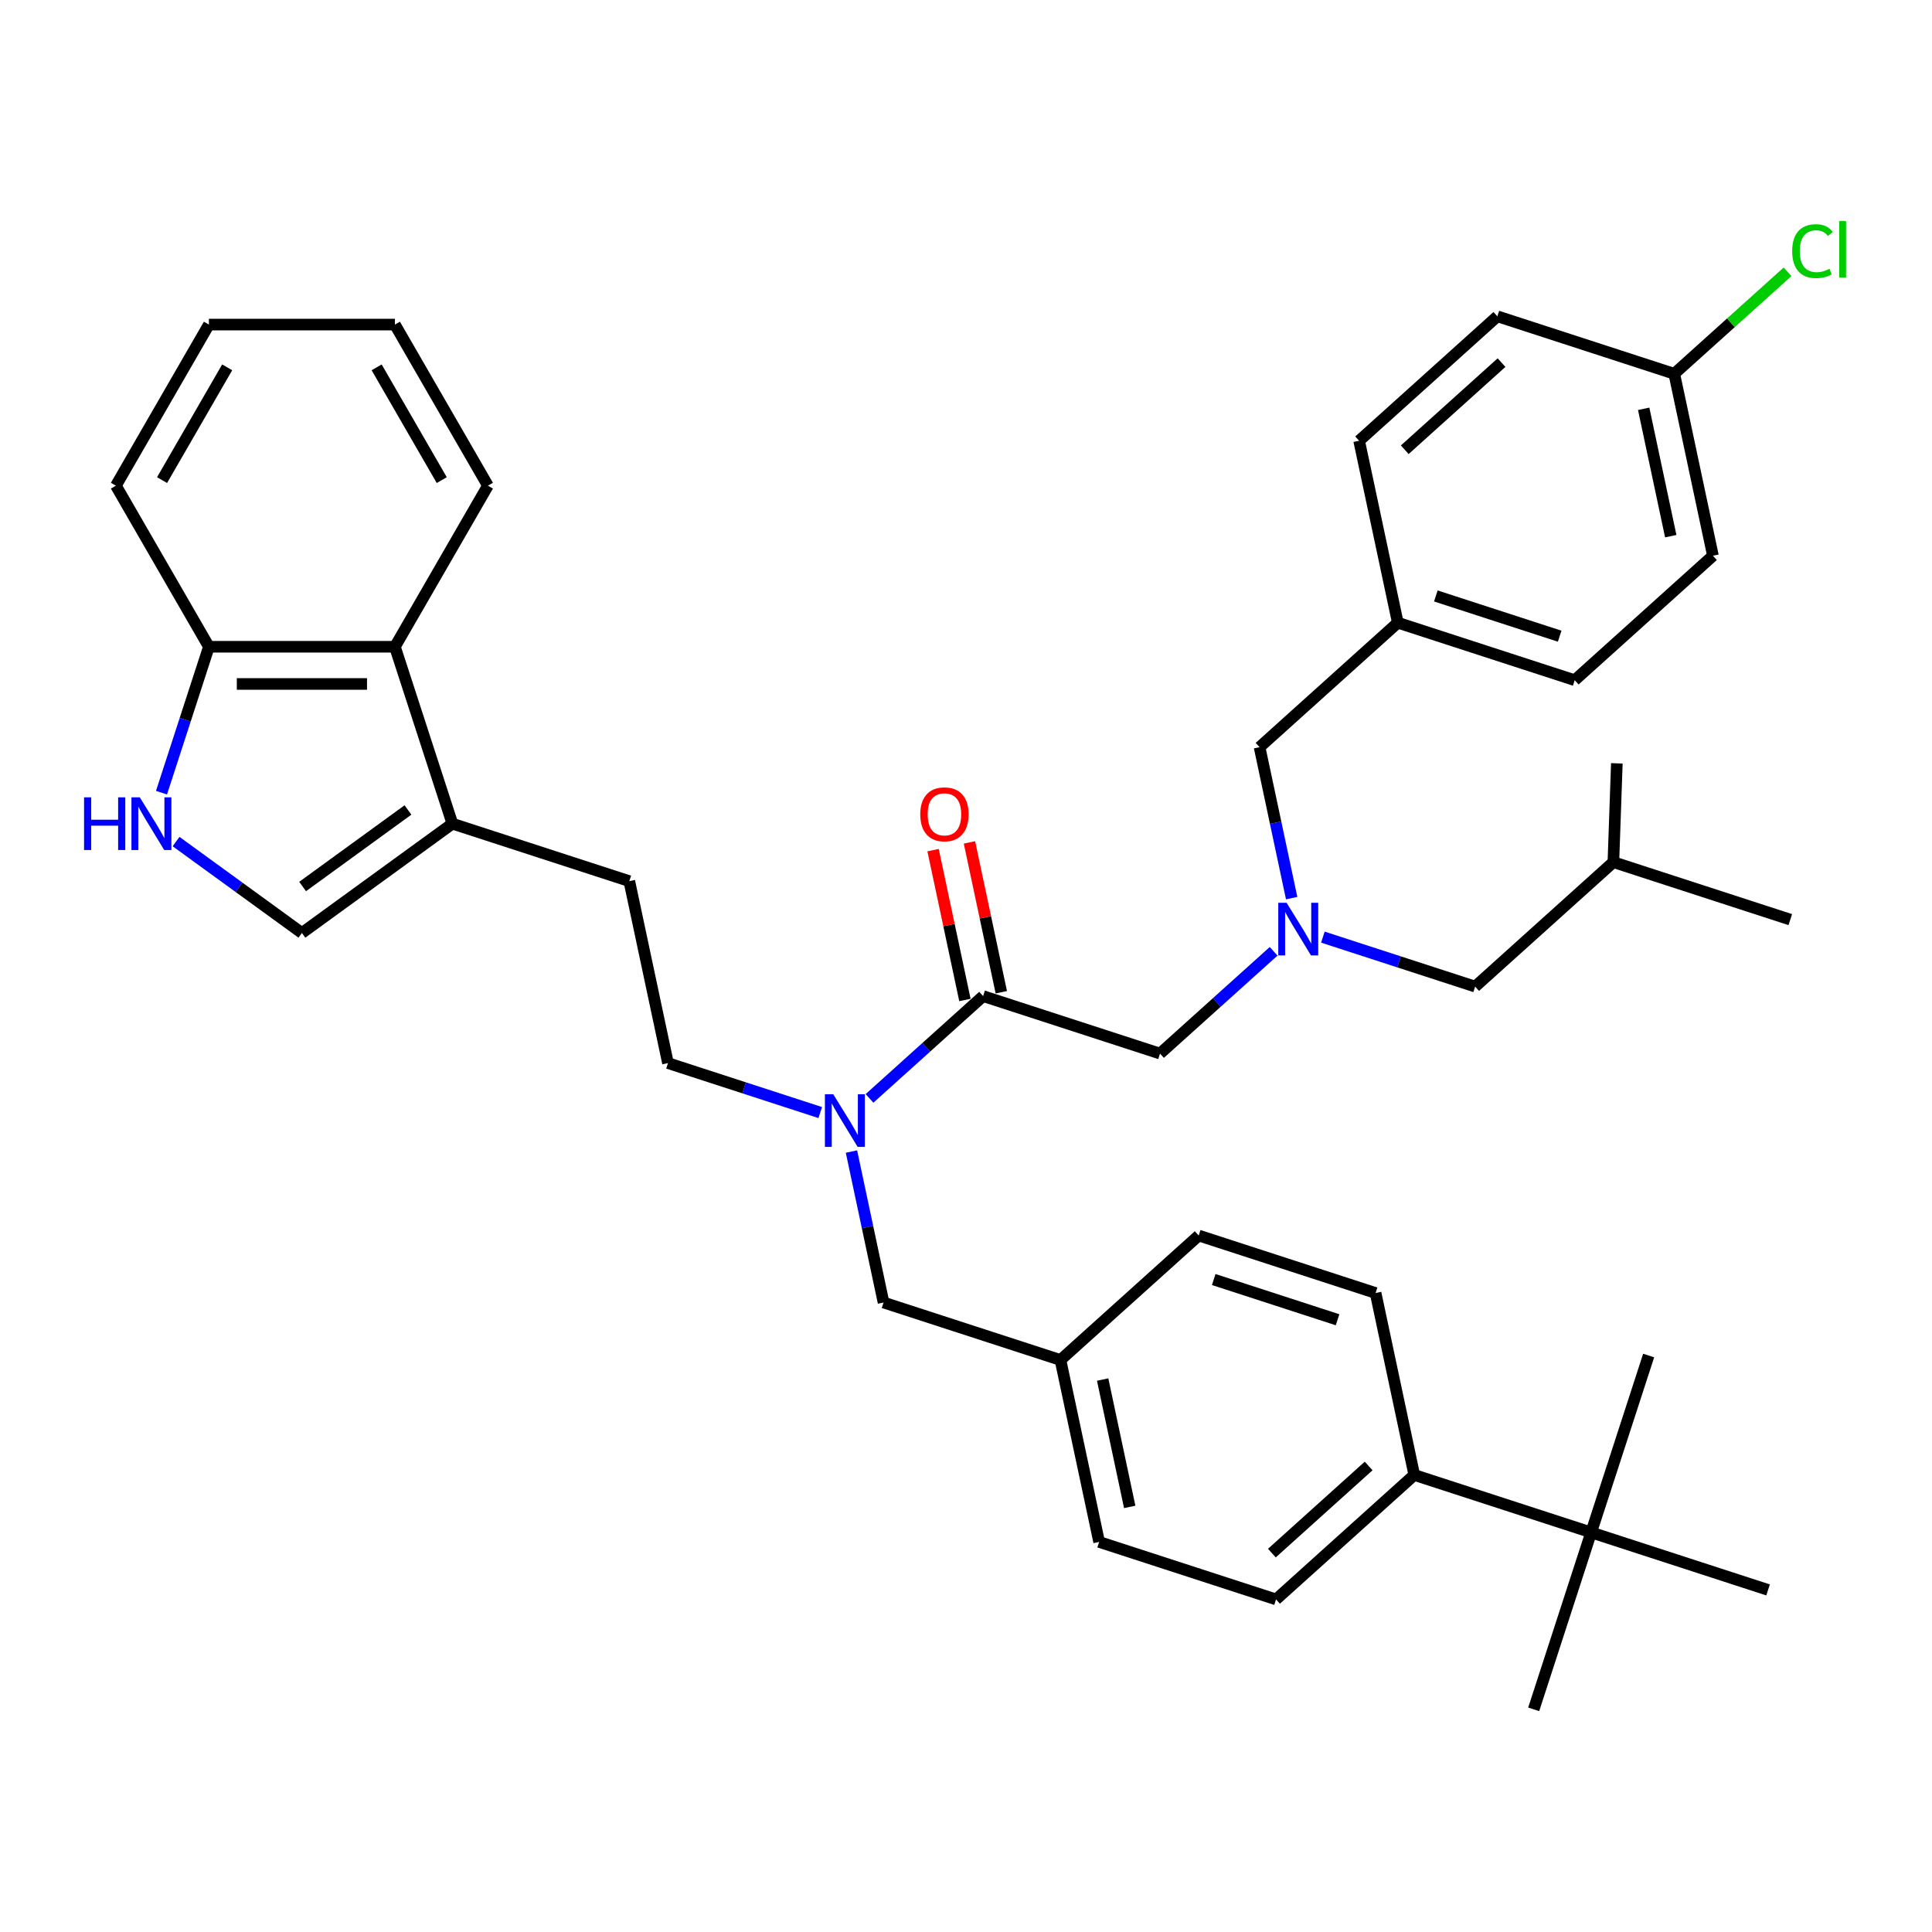 <?xml version='1.0' encoding='iso-8859-1'?>
<svg version='1.1' baseProfile='full'
              xmlns='http://www.w3.org/2000/svg'
                      xmlns:rdkit='http://www.rdkit.org/xml'
                      xmlns:xlink='http://www.w3.org/1999/xlink'
                  xml:space='preserve'
width='1000px' height='1000px' viewBox='0 0 1000 1000'>
<!-- END OF HEADER -->
<rect style='opacity:1.0;fill:#FFFFFF;stroke:none' width='1000' height='1000' x='0' y='0'> </rect>
<path class='bond-0' d='M 866.599,193.47 L 886.616,287.644' style='fill:none;fill-rule:evenodd;stroke:#000000;stroke-width:6px;stroke-linecap:butt;stroke-linejoin:miter;stroke-opacity:1' />
<path class='bond-0' d='M 850.766,211.6 L 864.779,277.522' style='fill:none;fill-rule:evenodd;stroke:#000000;stroke-width:6px;stroke-linecap:butt;stroke-linejoin:miter;stroke-opacity:1' />
<path class='bond-1' d='M 866.599,193.47 L 895.913,167.076' style='fill:none;fill-rule:evenodd;stroke:#000000;stroke-width:6px;stroke-linecap:butt;stroke-linejoin:miter;stroke-opacity:1' />
<path class='bond-1' d='M 895.913,167.076 L 925.227,140.682' style='fill:none;fill-rule:evenodd;stroke:#00CC00;stroke-width:6px;stroke-linecap:butt;stroke-linejoin:miter;stroke-opacity:1' />
<path class='bond-2' d='M 866.599,193.47 L 775.033,163.719' style='fill:none;fill-rule:evenodd;stroke:#000000;stroke-width:6px;stroke-linecap:butt;stroke-linejoin:miter;stroke-opacity:1' />
<path class='bond-3' d='M 659.224,492.389 L 629.823,518.862' style='fill:none;fill-rule:evenodd;stroke:#0000FF;stroke-width:6px;stroke-linecap:butt;stroke-linejoin:miter;stroke-opacity:1' />
<path class='bond-3' d='M 629.823,518.862 L 600.422,545.334' style='fill:none;fill-rule:evenodd;stroke:#000000;stroke-width:6px;stroke-linecap:butt;stroke-linejoin:miter;stroke-opacity:1' />
<path class='bond-4' d='M 668.561,464.872 L 660.257,425.805' style='fill:none;fill-rule:evenodd;stroke:#0000FF;stroke-width:6px;stroke-linecap:butt;stroke-linejoin:miter;stroke-opacity:1' />
<path class='bond-4' d='M 660.257,425.805 L 651.953,386.738' style='fill:none;fill-rule:evenodd;stroke:#000000;stroke-width:6px;stroke-linecap:butt;stroke-linejoin:miter;stroke-opacity:1' />
<path class='bond-5' d='M 684.718,485.054 L 724.127,497.858' style='fill:none;fill-rule:evenodd;stroke:#0000FF;stroke-width:6px;stroke-linecap:butt;stroke-linejoin:miter;stroke-opacity:1' />
<path class='bond-5' d='M 724.127,497.858 L 763.536,510.663' style='fill:none;fill-rule:evenodd;stroke:#000000;stroke-width:6px;stroke-linecap:butt;stroke-linejoin:miter;stroke-opacity:1' />
<path class='bond-6' d='M 651.953,386.738 L 723.502,322.315' style='fill:none;fill-rule:evenodd;stroke:#000000;stroke-width:6px;stroke-linecap:butt;stroke-linejoin:miter;stroke-opacity:1' />
<path class='bond-7' d='M 723.502,322.315 L 703.485,228.141' style='fill:none;fill-rule:evenodd;stroke:#000000;stroke-width:6px;stroke-linecap:butt;stroke-linejoin:miter;stroke-opacity:1' />
<path class='bond-8' d='M 723.502,322.315 L 815.068,352.067' style='fill:none;fill-rule:evenodd;stroke:#000000;stroke-width:6px;stroke-linecap:butt;stroke-linejoin:miter;stroke-opacity:1' />
<path class='bond-8' d='M 743.187,308.465 L 807.283,329.291' style='fill:none;fill-rule:evenodd;stroke:#000000;stroke-width:6px;stroke-linecap:butt;stroke-linejoin:miter;stroke-opacity:1' />
<path class='bond-9' d='M 91.126,435.59 L 123.698,459.254' style='fill:none;fill-rule:evenodd;stroke:#0000FF;stroke-width:6px;stroke-linecap:butt;stroke-linejoin:miter;stroke-opacity:1' />
<path class='bond-9' d='M 123.698,459.254 L 156.269,482.919' style='fill:none;fill-rule:evenodd;stroke:#000000;stroke-width:6px;stroke-linecap:butt;stroke-linejoin:miter;stroke-opacity:1' />
<path class='bond-10' d='M 83.59,410.288 L 95.86,372.525' style='fill:none;fill-rule:evenodd;stroke:#0000FF;stroke-width:6px;stroke-linecap:butt;stroke-linejoin:miter;stroke-opacity:1' />
<path class='bond-10' d='M 95.86,372.525 L 108.13,334.763' style='fill:none;fill-rule:evenodd;stroke:#000000;stroke-width:6px;stroke-linecap:butt;stroke-linejoin:miter;stroke-opacity:1' />
<path class='bond-11' d='M 156.269,482.919 L 234.16,426.328' style='fill:none;fill-rule:evenodd;stroke:#000000;stroke-width:6px;stroke-linecap:butt;stroke-linejoin:miter;stroke-opacity:1' />
<path class='bond-11' d='M 156.635,458.852 L 211.158,419.239' style='fill:none;fill-rule:evenodd;stroke:#000000;stroke-width:6px;stroke-linecap:butt;stroke-linejoin:miter;stroke-opacity:1' />
<path class='bond-12' d='M 234.16,426.328 L 325.725,456.08' style='fill:none;fill-rule:evenodd;stroke:#000000;stroke-width:6px;stroke-linecap:butt;stroke-linejoin:miter;stroke-opacity:1' />
<path class='bond-13' d='M 234.16,426.328 L 204.408,334.763' style='fill:none;fill-rule:evenodd;stroke:#000000;stroke-width:6px;stroke-linecap:butt;stroke-linejoin:miter;stroke-opacity:1' />
<path class='bond-14' d='M 204.408,334.763 L 108.13,334.763' style='fill:none;fill-rule:evenodd;stroke:#000000;stroke-width:6px;stroke-linecap:butt;stroke-linejoin:miter;stroke-opacity:1' />
<path class='bond-14' d='M 189.966,354.018 L 122.572,354.018' style='fill:none;fill-rule:evenodd;stroke:#000000;stroke-width:6px;stroke-linecap:butt;stroke-linejoin:miter;stroke-opacity:1' />
<path class='bond-15' d='M 204.408,334.763 L 252.547,251.383' style='fill:none;fill-rule:evenodd;stroke:#000000;stroke-width:6px;stroke-linecap:butt;stroke-linejoin:miter;stroke-opacity:1' />
<path class='bond-16' d='M 108.13,334.763 L 59.991,251.383' style='fill:none;fill-rule:evenodd;stroke:#000000;stroke-width:6px;stroke-linecap:butt;stroke-linejoin:miter;stroke-opacity:1' />
<path class='bond-17' d='M 823.588,793.185 L 732.023,763.434' style='fill:none;fill-rule:evenodd;stroke:#000000;stroke-width:6px;stroke-linecap:butt;stroke-linejoin:miter;stroke-opacity:1' />
<path class='bond-18' d='M 823.588,793.185 L 793.837,884.751' style='fill:none;fill-rule:evenodd;stroke:#000000;stroke-width:6px;stroke-linecap:butt;stroke-linejoin:miter;stroke-opacity:1' />
<path class='bond-19' d='M 823.588,793.185 L 853.34,701.619' style='fill:none;fill-rule:evenodd;stroke:#000000;stroke-width:6px;stroke-linecap:butt;stroke-linejoin:miter;stroke-opacity:1' />
<path class='bond-20' d='M 823.588,793.185 L 915.154,822.937' style='fill:none;fill-rule:evenodd;stroke:#000000;stroke-width:6px;stroke-linecap:butt;stroke-linejoin:miter;stroke-opacity:1' />
<path class='bond-21' d='M 732.023,763.434 L 660.474,827.856' style='fill:none;fill-rule:evenodd;stroke:#000000;stroke-width:6px;stroke-linecap:butt;stroke-linejoin:miter;stroke-opacity:1' />
<path class='bond-21' d='M 708.406,758.787 L 658.322,803.883' style='fill:none;fill-rule:evenodd;stroke:#000000;stroke-width:6px;stroke-linecap:butt;stroke-linejoin:miter;stroke-opacity:1' />
<path class='bond-22' d='M 732.023,763.434 L 712.005,669.26' style='fill:none;fill-rule:evenodd;stroke:#000000;stroke-width:6px;stroke-linecap:butt;stroke-linejoin:miter;stroke-opacity:1' />
<path class='bond-23' d='M 712.005,669.26 L 620.44,639.508' style='fill:none;fill-rule:evenodd;stroke:#000000;stroke-width:6px;stroke-linecap:butt;stroke-linejoin:miter;stroke-opacity:1' />
<path class='bond-23' d='M 692.32,683.11 L 628.224,662.284' style='fill:none;fill-rule:evenodd;stroke:#000000;stroke-width:6px;stroke-linecap:butt;stroke-linejoin:miter;stroke-opacity:1' />
<path class='bond-24' d='M 660.474,827.856 L 568.909,798.105' style='fill:none;fill-rule:evenodd;stroke:#000000;stroke-width:6px;stroke-linecap:butt;stroke-linejoin:miter;stroke-opacity:1' />
<path class='bond-25' d='M 620.44,639.508 L 548.891,703.931' style='fill:none;fill-rule:evenodd;stroke:#000000;stroke-width:6px;stroke-linecap:butt;stroke-linejoin:miter;stroke-opacity:1' />
<path class='bond-26' d='M 568.909,798.105 L 548.891,703.931' style='fill:none;fill-rule:evenodd;stroke:#000000;stroke-width:6px;stroke-linecap:butt;stroke-linejoin:miter;stroke-opacity:1' />
<path class='bond-26' d='M 584.741,779.975 L 570.729,714.053' style='fill:none;fill-rule:evenodd;stroke:#000000;stroke-width:6px;stroke-linecap:butt;stroke-linejoin:miter;stroke-opacity:1' />
<path class='bond-27' d='M 424.561,575.863 L 385.152,563.059' style='fill:none;fill-rule:evenodd;stroke:#0000FF;stroke-width:6px;stroke-linecap:butt;stroke-linejoin:miter;stroke-opacity:1' />
<path class='bond-27' d='M 385.152,563.059 L 345.743,550.254' style='fill:none;fill-rule:evenodd;stroke:#000000;stroke-width:6px;stroke-linecap:butt;stroke-linejoin:miter;stroke-opacity:1' />
<path class='bond-28' d='M 440.718,596.045 L 449.022,635.112' style='fill:none;fill-rule:evenodd;stroke:#0000FF;stroke-width:6px;stroke-linecap:butt;stroke-linejoin:miter;stroke-opacity:1' />
<path class='bond-28' d='M 449.022,635.112 L 457.326,674.179' style='fill:none;fill-rule:evenodd;stroke:#000000;stroke-width:6px;stroke-linecap:butt;stroke-linejoin:miter;stroke-opacity:1' />
<path class='bond-29' d='M 450.055,568.528 L 479.456,542.055' style='fill:none;fill-rule:evenodd;stroke:#0000FF;stroke-width:6px;stroke-linecap:butt;stroke-linejoin:miter;stroke-opacity:1' />
<path class='bond-29' d='M 479.456,542.055 L 508.857,515.583' style='fill:none;fill-rule:evenodd;stroke:#000000;stroke-width:6px;stroke-linecap:butt;stroke-linejoin:miter;stroke-opacity:1' />
<path class='bond-30' d='M 548.891,703.931 L 457.326,674.179' style='fill:none;fill-rule:evenodd;stroke:#000000;stroke-width:6px;stroke-linecap:butt;stroke-linejoin:miter;stroke-opacity:1' />
<path class='bond-31' d='M 325.725,456.08 L 345.743,550.254' style='fill:none;fill-rule:evenodd;stroke:#000000;stroke-width:6px;stroke-linecap:butt;stroke-linejoin:miter;stroke-opacity:1' />
<path class='bond-32' d='M 252.547,251.383 L 204.408,168.004' style='fill:none;fill-rule:evenodd;stroke:#000000;stroke-width:6px;stroke-linecap:butt;stroke-linejoin:miter;stroke-opacity:1' />
<path class='bond-32' d='M 228.65,248.504 L 194.953,190.139' style='fill:none;fill-rule:evenodd;stroke:#000000;stroke-width:6px;stroke-linecap:butt;stroke-linejoin:miter;stroke-opacity:1' />
<path class='bond-33' d='M 59.991,251.383 L 108.13,168.004' style='fill:none;fill-rule:evenodd;stroke:#000000;stroke-width:6px;stroke-linecap:butt;stroke-linejoin:miter;stroke-opacity:1' />
<path class='bond-33' d='M 83.888,248.504 L 117.585,190.139' style='fill:none;fill-rule:evenodd;stroke:#000000;stroke-width:6px;stroke-linecap:butt;stroke-linejoin:miter;stroke-opacity:1' />
<path class='bond-34' d='M 204.408,168.004 L 108.13,168.004' style='fill:none;fill-rule:evenodd;stroke:#000000;stroke-width:6px;stroke-linecap:butt;stroke-linejoin:miter;stroke-opacity:1' />
<path class='bond-35' d='M 518.274,513.581 L 510.031,474.803' style='fill:none;fill-rule:evenodd;stroke:#000000;stroke-width:6px;stroke-linecap:butt;stroke-linejoin:miter;stroke-opacity:1' />
<path class='bond-35' d='M 510.031,474.803 L 501.789,436.025' style='fill:none;fill-rule:evenodd;stroke:#FF0000;stroke-width:6px;stroke-linecap:butt;stroke-linejoin:miter;stroke-opacity:1' />
<path class='bond-35' d='M 499.439,517.584 L 491.197,478.806' style='fill:none;fill-rule:evenodd;stroke:#000000;stroke-width:6px;stroke-linecap:butt;stroke-linejoin:miter;stroke-opacity:1' />
<path class='bond-35' d='M 491.197,478.806 L 482.954,440.028' style='fill:none;fill-rule:evenodd;stroke:#FF0000;stroke-width:6px;stroke-linecap:butt;stroke-linejoin:miter;stroke-opacity:1' />
<path class='bond-36' d='M 508.857,515.583 L 600.422,545.334' style='fill:none;fill-rule:evenodd;stroke:#000000;stroke-width:6px;stroke-linecap:butt;stroke-linejoin:miter;stroke-opacity:1' />
<path class='bond-37' d='M 763.536,510.663 L 835.085,446.241' style='fill:none;fill-rule:evenodd;stroke:#000000;stroke-width:6px;stroke-linecap:butt;stroke-linejoin:miter;stroke-opacity:1' />
<path class='bond-38' d='M 835.085,446.241 L 926.65,475.992' style='fill:none;fill-rule:evenodd;stroke:#000000;stroke-width:6px;stroke-linecap:butt;stroke-linejoin:miter;stroke-opacity:1' />
<path class='bond-39' d='M 835.085,446.241 L 836.873,395.106' style='fill:none;fill-rule:evenodd;stroke:#000000;stroke-width:6px;stroke-linecap:butt;stroke-linejoin:miter;stroke-opacity:1' />
<path class='bond-40' d='M 775.033,163.719 L 703.485,228.141' style='fill:none;fill-rule:evenodd;stroke:#000000;stroke-width:6px;stroke-linecap:butt;stroke-linejoin:miter;stroke-opacity:1' />
<path class='bond-40' d='M 777.185,187.692 L 727.101,232.788' style='fill:none;fill-rule:evenodd;stroke:#000000;stroke-width:6px;stroke-linecap:butt;stroke-linejoin:miter;stroke-opacity:1' />
<path class='bond-41' d='M 886.616,287.644 L 815.068,352.067' style='fill:none;fill-rule:evenodd;stroke:#000000;stroke-width:6px;stroke-linecap:butt;stroke-linejoin:miter;stroke-opacity:1' />
<path  class='atom-1' d='M 665.944 467.279
L 674.878 481.72
Q 675.764 483.145, 677.189 485.726
Q 678.614 488.306, 678.691 488.46
L 678.691 467.279
L 682.311 467.279
L 682.311 494.545
L 678.575 494.545
L 668.986 478.755
Q 667.869 476.907, 666.675 474.788
Q 665.52 472.67, 665.173 472.016
L 665.173 494.545
L 661.63 494.545
L 661.63 467.279
L 665.944 467.279
' fill='#0000FF'/>
<path  class='atom-4' d='M 927.633 129.991
Q 927.633 123.213, 930.791 119.67
Q 933.988 116.089, 940.034 116.089
Q 945.657 116.089, 948.661 120.056
L 946.119 122.135
Q 943.924 119.247, 940.034 119.247
Q 935.913 119.247, 933.718 122.02
Q 931.562 124.754, 931.562 129.991
Q 931.562 135.383, 933.795 138.156
Q 936.067 140.929, 940.458 140.929
Q 943.462 140.929, 946.966 139.119
L 948.044 142.007
Q 946.619 142.931, 944.463 143.47
Q 942.306 144.009, 939.919 144.009
Q 933.988 144.009, 930.791 140.389
Q 927.633 136.769, 927.633 129.991
' fill='#00CC00'/>
<path  class='atom-4' d='M 951.973 114.433
L 955.516 114.433
L 955.516 143.663
L 951.973 143.663
L 951.973 114.433
' fill='#00CC00'/>
<path  class='atom-5' d='M 43.507 412.695
L 47.204 412.695
L 47.204 424.287
L 61.145 424.287
L 61.145 412.695
L 64.842 412.695
L 64.842 439.961
L 61.145 439.961
L 61.145 427.368
L 47.204 427.368
L 47.204 439.961
L 43.507 439.961
L 43.507 412.695
' fill='#0000FF'/>
<path  class='atom-5' d='M 72.352 412.695
L 81.286 427.137
Q 82.172 428.562, 83.597 431.142
Q 85.022 433.722, 85.099 433.876
L 85.099 412.695
L 88.719 412.695
L 88.719 439.961
L 84.983 439.961
L 75.394 424.172
Q 74.277 422.323, 73.083 420.205
Q 71.928 418.087, 71.582 417.432
L 71.582 439.961
L 68.038 439.961
L 68.038 412.695
L 72.352 412.695
' fill='#0000FF'/>
<path  class='atom-16' d='M 431.281 566.372
L 440.216 580.814
Q 441.102 582.239, 442.526 584.819
Q 443.951 587.399, 444.028 587.553
L 444.028 566.372
L 447.648 566.372
L 447.648 593.638
L 443.913 593.638
L 434.324 577.849
Q 433.207 576, 432.013 573.882
Q 430.858 571.764, 430.511 571.109
L 430.511 593.638
L 426.968 593.638
L 426.968 566.372
L 431.281 566.372
' fill='#0000FF'/>
<path  class='atom-29' d='M 476.323 421.486
Q 476.323 414.939, 479.558 411.28
Q 482.793 407.622, 488.839 407.622
Q 494.886 407.622, 498.121 411.28
Q 501.355 414.939, 501.355 421.486
Q 501.355 428.11, 498.082 431.884
Q 494.809 435.619, 488.839 435.619
Q 482.832 435.619, 479.558 431.884
Q 476.323 428.148, 476.323 421.486
M 488.839 432.538
Q 492.999 432.538, 495.232 429.766
Q 497.504 426.954, 497.504 421.486
Q 497.504 416.133, 495.232 413.437
Q 492.999 410.703, 488.839 410.703
Q 484.68 410.703, 482.408 413.398
Q 480.174 416.094, 480.174 421.486
Q 480.174 426.993, 482.408 429.766
Q 484.68 432.538, 488.839 432.538
' fill='#FF0000'/>
</svg>
